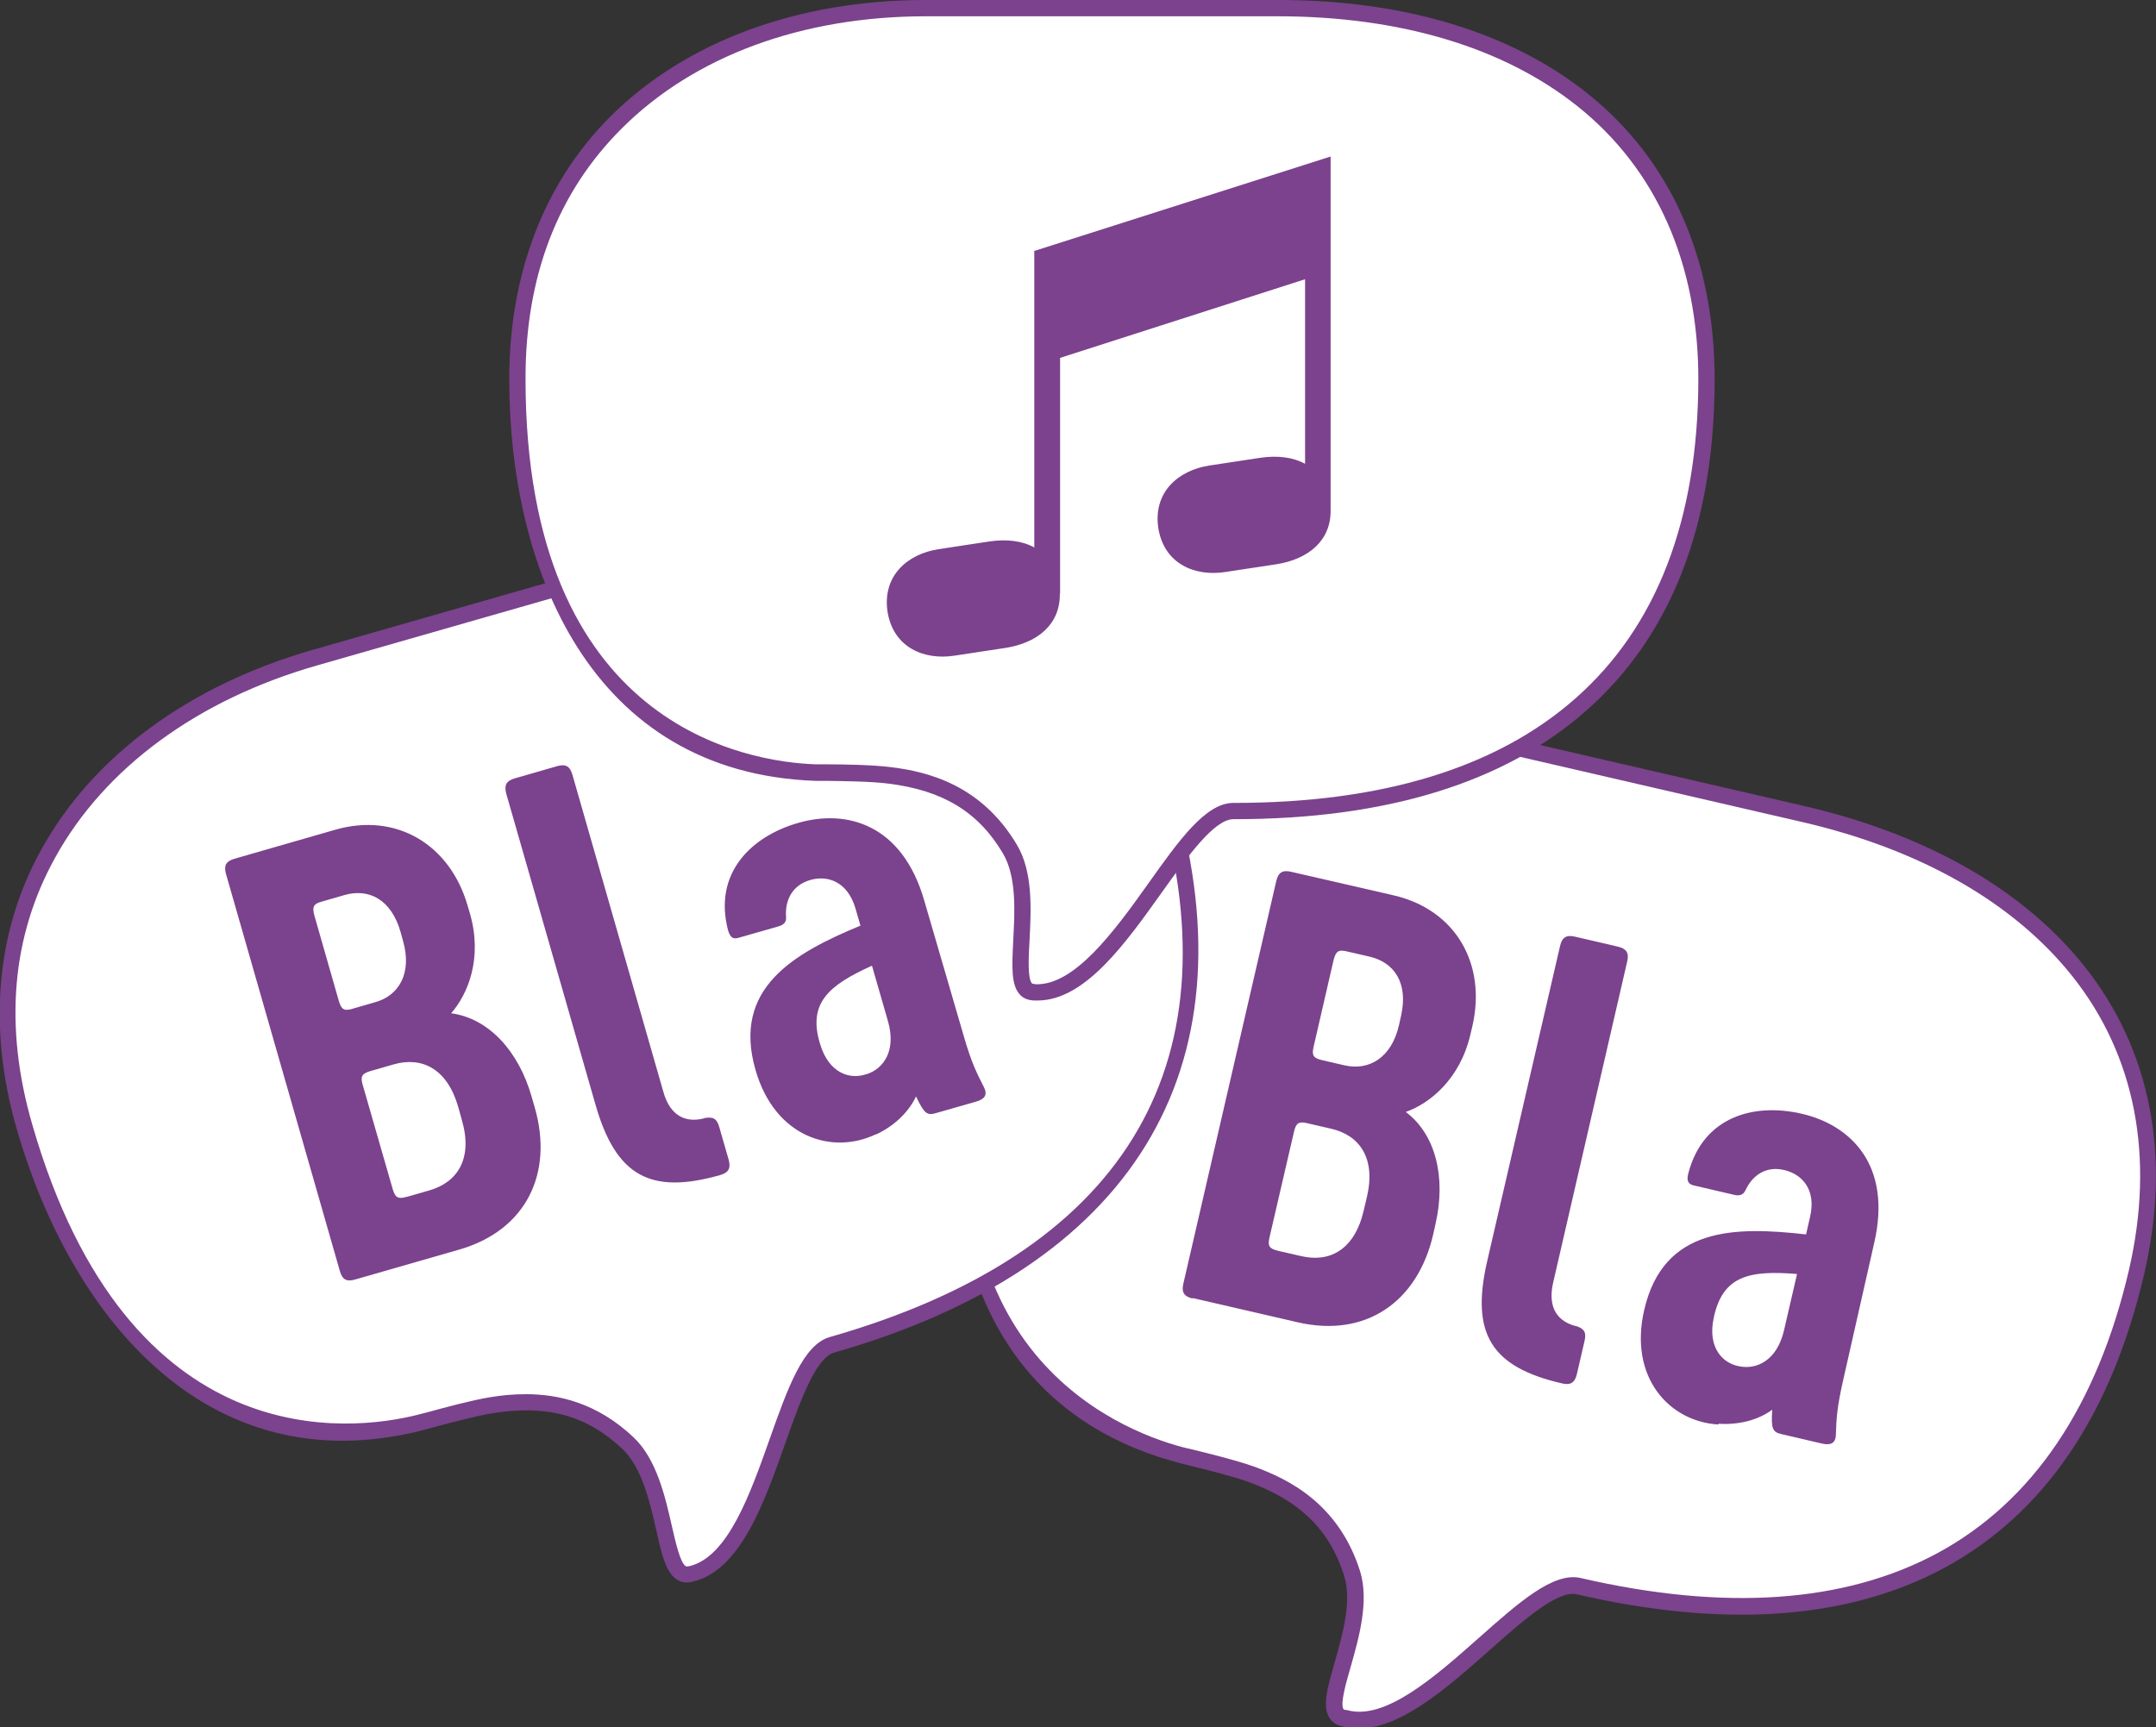 <?xml version="1.0" encoding="UTF-8"?>
<svg xmlns="http://www.w3.org/2000/svg" version="1.1" viewBox="0 0 86.07 68.96">
  <rect x="0" y="0" width="86.07" height="68.96" fill="#333333" stroke="none"/>
  <defs>
    <style>
      .cls-1 {
        fill: none;
      }

      .cls-2 {
        fill: #7b428d;
      }

      .cls-3 {
        fill: #7c428d;
      }

      .cls-4 {
        fill: #fff;
      }
    </style>
  </defs>
  <!-- Generator: Adobe Illustrator 28.7.8, SVG Export Plug-In . SVG Version: 1.2.0 Build 200)  -->
  <g>
    <g id="Calque_1">
      <g>
        <path class="cls-4" d="M53.66,68.61c-1.29-.22,1.03-3.55.32-5.79-.71-2.25-2.24-3.3-4.03-3.96-.88-.32-2.44-.67-2.84-.78-5.38-1.44-10.68-6.64-8.07-17.98,2.25-9.79,10.95-12.68,19.22-10.77l13.72,3.17c9.27,2.15,15.57,8.5,13.31,18.28-2.63,11.33-10.77,15.22-22.27,12.55-2.06-.48-6.31,6.16-9.35,5.27"/>
        <path class="cls-2" d="M54.24,69.02c-.22,0-.44-.03-.66-.09-.28-.05-.43-.21-.51-.34-.29-.46-.08-1.19.21-2.21.31-1.09.7-2.44.38-3.46-.58-1.84-1.77-3-3.83-3.75-.67-.24-1.74-.5-2.38-.66-.19-.05-.34-.08-.43-.11-8.7-2.32-9.99-11.01-8.3-18.36.94-4.1,3.11-7.32,6.27-9.3,3.61-2.26,8.35-2.87,13.34-1.72l13.72,3.17c4.87,1.13,8.73,3.34,11.16,6.39,2.65,3.33,3.48,7.58,2.39,12.28-1.31,5.64-3.99,9.58-7.97,11.74-3.83,2.07-8.78,2.43-14.69,1.06-.76-.17-2.13,1.04-3.46,2.22-1.67,1.48-3.54,3.14-5.24,3.14ZM53.5,29.11c-3.04,0-5.85.74-8.16,2.19-3.06,1.91-5.07,4.9-5.99,8.89-3.11,13.55,5.21,16.89,7.84,17.59.09.02.23.06.42.1.65.16,1.75.43,2.45.68,1.41.51,3.38,1.5,4.23,4.16.38,1.21-.04,2.67-.37,3.84-.19.65-.42,1.47-.29,1.68,0,.01.02.03.09.04h.04c1.52.45,3.53-1.33,5.3-2.9,1.59-1.41,2.96-2.62,4.04-2.37,5.75,1.33,10.54,1,14.24-.99,3.81-2.06,6.38-5.87,7.65-11.31,1.04-4.5.26-8.56-2.26-11.73-2.34-2.94-6.07-5.07-10.8-6.16l-13.72-3.17c-1.6-.37-3.17-.55-4.69-.55Z"/>
        <path class="cls-2" d="M69.45,54.56c-.71-.12-1.28-.78-1.04-1.92.35-1.72,1.45-1.92,3.33-1.77l-.52,2.25c-.28,1.2-1.08,1.57-1.77,1.44M68.61,56.85c.75.05,1.54-.12,2.14-.56-.05.75.01.89.35.97l1.63.38c.34.08.55,0,.56-.35.02-.62.04-1.09.3-2.22l1.23-5.44c.72-3.11-.94-4.71-2.9-5.16-1.91-.44-3.93.12-4.52,2.38-.05.2-.07.41.2.48l1.63.38c.2.05.36.01.45-.18.29-.63.85-.98,1.55-.81.73.17,1.28.8,1.03,1.87l-.16.7c-2.85-.32-5.69-.31-6.46,3.01-.63,2.72,1.02,4.47,2.96,4.58M62.9,52.95c-.68-.18-1.13-.69-.9-1.72l2.96-12.84c.08-.34-.03-.51-.37-.59l-1.72-.4c-.34-.08-.51.03-.59.37l-2.91,12.59c-.67,2.91.17,4.23,2.99,4.88.34.08.51-.03.59-.37l.31-1.34c.08-.34-.03-.49-.37-.59M51.01,49.94c-.34-.08-.41-.19-.33-.53l.98-4.23c.08-.34.19-.41.53-.33l.95.22c1.14.26,1.79,1.18,1.43,2.72l-.13.55c-.36,1.55-1.34,2.08-2.48,1.82l-.96-.22ZM52.77,42.33c-.34-.08-.41-.19-.33-.53l.79-3.43c.09-.39.2-.46.54-.38l.91.21c.98.23,1.55,1.05,1.25,2.37l-.08.36c-.3,1.32-1.21,1.83-2.17,1.61l-.91-.21ZM47.61,51.83l4.2.97c2.73.63,4.78-.83,5.4-3.49l.1-.45c.42-1.84.01-3.56-1.19-4.46.94-.33,2.16-1.29,2.58-3.09l.08-.34c.57-2.48-.67-4.65-3.15-5.22l-4.09-.94c-.34-.08-.51.03-.59.37l-3.71,16.08c-.08.34.03.51.37.59"/>
        <path class="cls-4" d="M27.6,62.84c-1.24.43-.83-3.6-2.53-5.21-1.71-1.62-3.56-1.81-5.44-1.51-.92.15-2.46.6-2.86.7-5.4,1.35-12.56-.63-15.78-11.81-2.78-9.65,3.43-16.4,11.59-18.74l13.54-3.88c9.15-2.61,17.74-.12,20.5,9.54,3.19,11.18-2.05,18.53-13.4,21.77-2.03.58-2.53,8.44-5.63,9.14"/>
        <path class="cls-2" d="M27.42,63.19c-.15,0-.27-.04-.35-.09-.48-.26-.65-1.01-.88-2.04-.25-1.1-.57-2.47-1.35-3.21-1.41-1.33-3-1.77-5.17-1.42-.69.11-1.76.4-2.39.57-.19.05-.35.09-.44.12-8.73,2.19-14.08-4.78-16.17-12.03-1.17-4.05-.83-7.91.98-11.17,2.06-3.73,5.91-6.56,10.83-7.97l13.54-3.88c10.33-2.95,18.34.79,20.9,9.76,3.11,10.9-1.72,18.78-13.62,22.18-.74.21-1.36,1.95-1.95,3.62-.84,2.38-1.8,5.08-3.68,5.52-.1.03-.18.04-.26.04ZM21,55.67c1.3,0,2.84.35,4.29,1.72.92.87,1.26,2.35,1.53,3.54.15.66.34,1.49.56,1.61.01,0,.03.02.1,0h.03c1.55-.36,2.44-2.89,3.23-5.12.71-2,1.32-3.72,2.38-4.03,11.66-3.33,16.22-10.72,13.18-21.38-2.93-10.26-12.31-11.54-20.1-9.32l-13.54,3.88c-4.76,1.36-8.47,4.08-10.45,7.66-1.75,3.15-2.06,6.75-.92,10.68,3.85,13.36,12.75,12.25,15.39,11.58.09-.02.24-.06.43-.11.65-.18,1.73-.47,2.46-.59.42-.07.9-.12,1.42-.12Z"/>
        <path class="cls-2" d="M34.59,42.89c-.68.24-1.5-.06-1.84-1.17-.53-1.67.34-2.38,2.06-3.16l.64,2.22c.34,1.19-.19,1.9-.85,2.11M34.97,45.3c.69-.32,1.28-.85,1.6-1.52.32.68.44.77.78.67l1.61-.46c.34-.1.48-.26.32-.58-.28-.55-.5-.97-.82-2.09l-1.56-5.35c-.88-3.07-3.11-3.67-5.04-3.11-1.88.54-3.38,2.01-2.8,4.27.06.2.14.4.41.32l1.61-.46c.2-.06.32-.16.3-.38-.05-.69.27-1.27.96-1.47.72-.21,1.5.08,1.81,1.13l.2.69c-2.65,1.1-5.13,2.49-4.19,5.76.77,2.69,3.06,3.41,4.81,2.57M28.09,44.66c-.68.17-1.33-.06-1.61-1.07l-3.63-12.66c-.1-.34-.27-.43-.6-.34l-1.7.49c-.34.1-.43.27-.34.61l3.56,12.41c.82,2.87,2.2,3.61,4.98,2.82.34-.1.43-.27.34-.61l-.38-1.32c-.1-.34-.26-.41-.61-.34M16.23,47.79c-.34.1-.45.03-.55-.3l-1.2-4.17c-.1-.34-.03-.45.3-.55l.94-.27c1.12-.32,2.13.17,2.57,1.69l.15.54c.44,1.52-.16,2.47-1.29,2.8l-.94.27ZM14.08,40.28c-.34.1-.45.03-.55-.3l-.97-3.39c-.11-.38-.05-.5.29-.59l.9-.26c.97-.28,1.87.17,2.24,1.47l.1.36c.37,1.3-.17,2.19-1.12,2.45l-.9.26ZM14.18,51.09l4.14-1.19c2.69-.77,3.78-3.05,3.03-5.67l-.13-.45c-.52-1.82-1.72-3.12-3.21-3.32.66-.75,1.26-2.18.76-3.95l-.1-.34c-.7-2.44-2.84-3.74-5.28-3.04l-4.03,1.16c-.34.1-.43.27-.34.6l4.55,15.87c.1.34.27.43.61.33"/>
      </g>
      <path class="cls-4" d="M41.31,39.62c-1.31.07.2-3.69-.99-5.71-1.2-2.03-2.93-2.72-4.81-2.95-.93-.12-2.53-.1-2.94-.12-5.57-.18-11.9-4.06-11.92-15.7,0-10.04,7.82-14.82,16.31-14.82h14.08c9.52,0,17.09,4.78,17.08,14.82,0,11.63-7.07,17.25-18.88,17.24-2.11,0-4.76,7.42-7.93,7.24"/>
      <path class="cls-3" d="M51.05,0C56.05,0,60.31,1.29,63.36,3.72c3.33,2.65,5.09,6.6,5.09,11.43,0,5.79-1.73,10.24-5.13,13.23-3.26,2.88-7.99,4.33-14.04,4.33h-.04c-.77,0-1.84,1.5-2.87,2.94-1.44,2.02-3.06,4.3-4.95,4.3h-.11c-.29,0-.47-.11-.57-.21-.39-.38-.34-1.15-.29-2.2.06-1.13.14-2.53-.41-3.46-.98-1.66-2.4-2.52-4.57-2.79-.7-.09-1.8-.1-2.46-.11h-.45c-9.01-.32-12.23-8.49-12.23-16.04,0-4.21,1.39-7.83,4.02-10.47C27.36,1.66,31.84,0,36.96,0M41.31,39.3h.02c1.55.07,3.14-2.09,4.51-4.02,1.23-1.73,2.29-3.22,3.4-3.22h.04c5.89,0,10.47-1.4,13.61-4.17,3.25-2.86,4.9-7.15,4.91-12.74,0-4.62-1.67-8.4-4.84-10.92-2.94-2.34-7.06-3.57-11.91-3.58h-14.08c-4.95,0-9.26,1.59-12.15,4.48-2.56,2.55-3.85,5.92-3.84,10.01,0,13.9,8.88,15.29,11.6,15.38h.44c.67,0,1.8.02,2.53.11,1.49.18,3.63.71,5.05,3.11.65,1.09.56,2.61.5,3.82-.04.68-.08,1.53.1,1.71,0,0,.03.02.1.02h.02-.01Z"/>
      <rect class="cls-1" x="20.33" y="0" width="48.12" height="39.95"/>
      <path class="cls-3" d="M41.29,10.03v11.83c-.49-.27-1.12-.34-1.79-.24l-2.04.31c-1.22.19-2.24,1.05-2.03,2.49h0s0,0,0,0h0s0,0,0,0c.23,1.44,1.46,1.95,2.68,1.76l2.04-.31c1.26-.2,2.18-.93,2.16-2.17h.01v-9.41l9.78-3.14v7.37c-.49-.27-1.12-.34-1.79-.24l-2.04.31c-1.22.19-2.24,1.05-2.03,2.49h0s0,0,0,0h0s0,0,0,0c.23,1.44,1.46,1.95,2.68,1.76l2.04-.31c1.26-.2,2.18-.93,2.16-2.17h0V6.25l-11.86,3.78Z"/>
    </g>
  </g>
</svg>